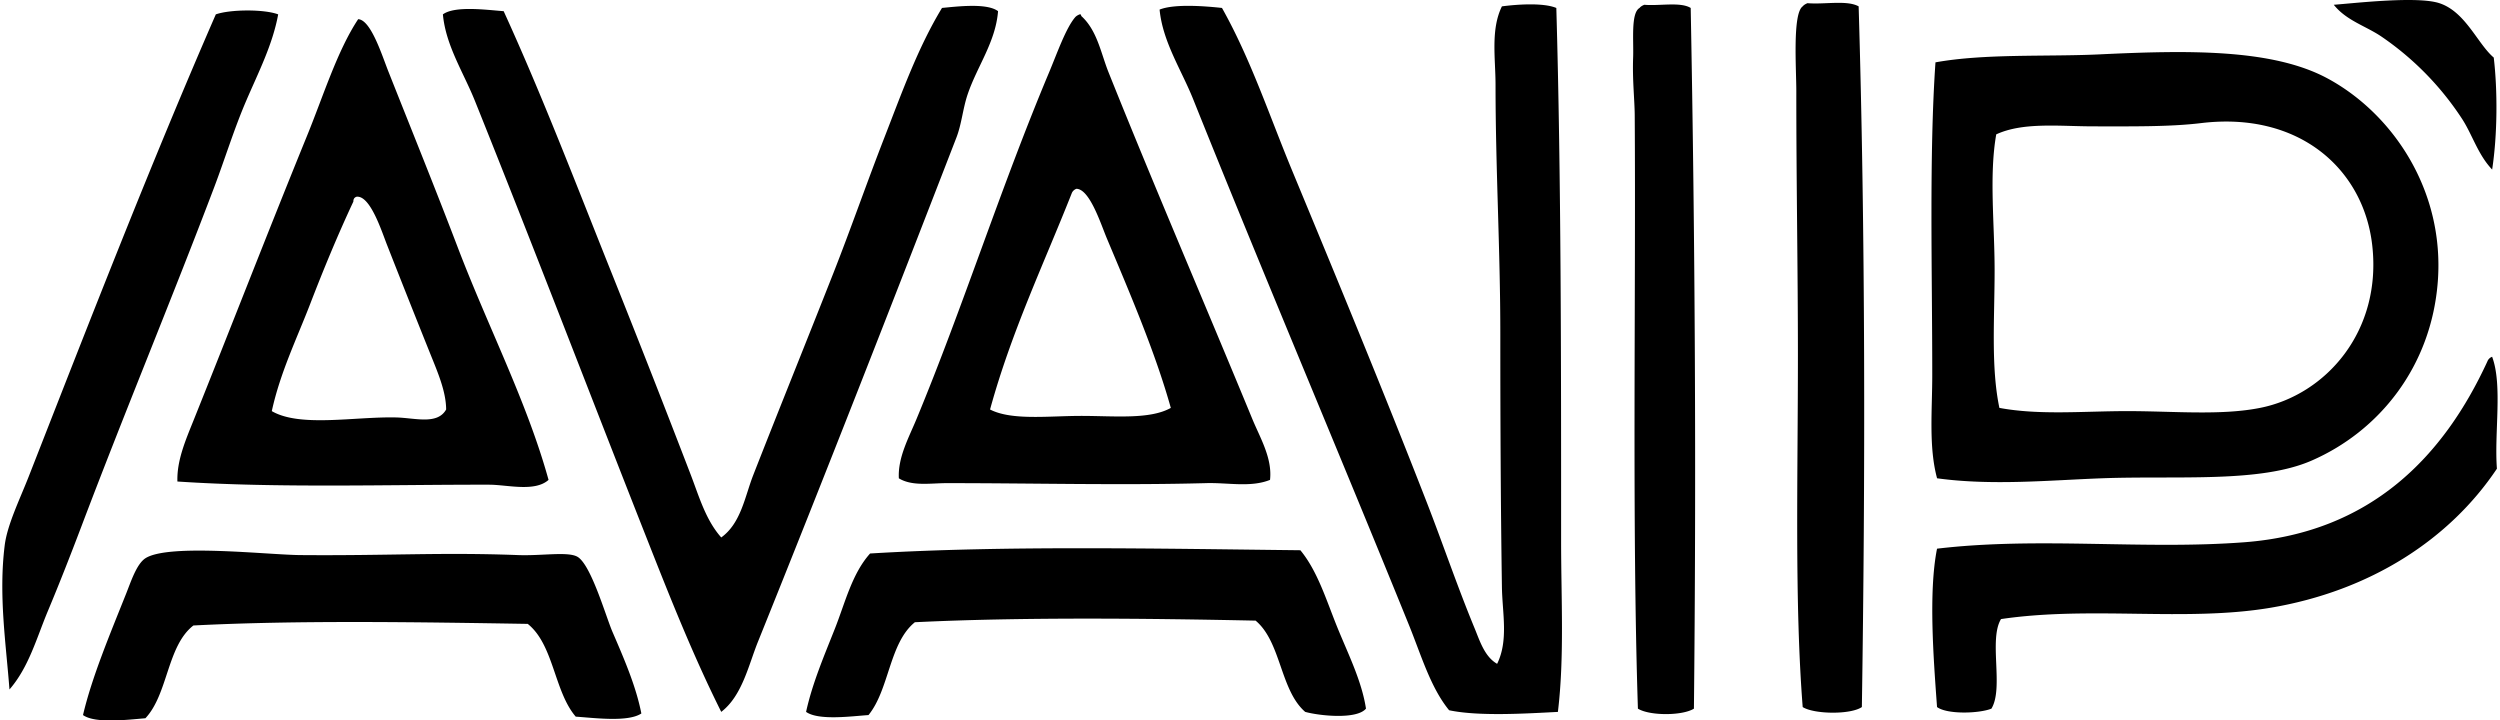 <svg xmlns="http://www.w3.org/2000/svg" width="694" height="200" fill="none" viewBox="0 0 694 200">
  <path fill="#000" fill-rule="evenodd" d="M691.823 47.072c-4.009-4.235-5.49-9.716-8.442-14.213a81.75 81.75 0 0 0-22.205-22.646c-4.316-2.962-9.797-4.461-13.318-8.886 6.203-.478 23.188-2.447 29.31-.442 7.278 2.384 10.601 11.287 15.098 15.098 1.074 9.084 1.047 21.3-.443 31.09ZM515.96 1.77c1.869 62.693 1.869 130.841.894 194.51-3.133 2.149-13.256 2.013-16.425 0-2.276-29.085-1.328-63.281-1.328-97.702 0-23.947-.451-47.795-.442-73.259 0-6.366-1.084-21.518 1.77-23.55.325-.406.812-.668 1.327-.884 4.641.406 10.98-.921 14.204.885Zm-83.923.443c1.346 47.424 1.328 98.234 1.328 147.88 0 16.299.93 32.435-.894 47.532-8.949.461-21.979 1.274-30.196-.46-5.119-6.24-7.729-15.206-11.097-23.532-19.432-47.93-40.336-97.16-59.958-146.101-3.259-8.145-8.443-15.874-9.318-24.868 4.072-1.643 12.542-.975 17.319-.46 8 14.23 13.192 29.996 19.54 45.302 12.542 30.25 25.238 60.933 37.302 91.923 4.533 11.657 8.506 23.423 13.328 35.08 1.399 3.405 2.754 7.811 6.212 9.77 3.197-6.51 1.436-14.086 1.328-21.319-.343-23.017-.443-46.593-.443-70.152.009-23.143-1.327-45.998-1.327-69.276 0-7.287-1.391-15.342 1.77-21.762 4.244-.569 11.54-1.056 15.106.443Zm37.302-.001c1.219 64.373 1.562 130.579.894 194.51-3.241 2.014-12.298 2.014-15.549 0-1.661-51.253-.542-113.92-.885-164.748-.027-4.217-.668-9.77-.442-15.992.18-4.776-.669-12.361 1.779-13.77.316-.406.803-.677 1.327-.885 4.217.37 10.041-.867 12.876.885Zm-192.279.894c-.686 8.606-5.806 15.288-8.443 23.09-1.327 3.918-1.662 8.234-3.115 11.99-17.798 45.962-36.508 93.865-55.064 139.89-2.627 6.492-4.397 15.079-10.221 19.54-7.64-15.269-14.096-31.46-20.426-47.532-16.019-40.598-31.477-81.079-47.966-122.11-3.16-7.865-8.09-15.36-8.876-23.983 3.323-2.447 12.172-1.237 16.868-.885 10.79 23.595 20.307 48.553 30.204 73.259a4426.749 4426.749 0 0 1 21.762 55.515c2.293 5.977 4.135 12.488 8.434 17.319 5.508-3.983 6.564-11.396 8.885-17.319 7.142-18.25 14.782-37.122 22.204-55.958 4.939-12.542 9.364-25.328 14.204-37.744 4.813-12.362 9.3-24.958 15.991-35.975 4.389-.415 12.507-1.408 15.559.903Zm-199.838.886c-1.544 8.442-5.517 16.154-8.876 23.983-3.359 7.81-5.86 16.01-8.876 23.983-11.83 31.197-24.823 62.35-36.86 94.144-2.97 7.829-6.086 15.802-9.327 23.531-3.098 7.405-5.3 15.622-10.655 21.762C1.67 178.717-.415 165.29 1.3 151.429c.695-5.715 4.19-12.804 6.655-19.098C24.732 89.494 41.754 45.646 59.912 3.991c3.964-1.4 13.364-1.48 17.31 0Zm222.484-.001c.371-.072.416.18.443.442 4.424 3.983 5.454 10.303 7.549 15.559 12.687 31.694 26.71 64.21 39.965 96.365 2.159 5.219 5.572 10.863 4.895 16.859-5.4 2.167-11.703.722-17.771.903-23.288.632-48.246 0-71.94 0-4.497 0-9.626.93-13.328-1.337-.307-5.77 2.745-11.251 4.885-16.416 12.985-31.288 23.324-64.147 36.86-96.365 2.221-5.31 4.569-12.028 7.106-15.098.334-.433.813-.704 1.336-.912Zm-2.221 49.736c-7.811 19.739-16.723 38.358-22.647 59.948 6.014 3.107 16.236 1.779 25.311 1.779 9.21 0 19.062 1.057 24.868-2.221-4.325-15.468-11.405-31.938-17.762-47.072-1.679-4-4.74-13.671-8.434-13.752a2.152 2.152 0 0 0-1.336 1.318ZM99.427 5.328c3.557.163 6.654 10.177 8.442 14.655 6.402 16.137 13.093 32.661 19.089 48.4 8.533 22.412 19.288 43.054 25.32 64.834-3.82 3.422-11.432 1.354-16.426 1.336-27.631-.054-58.639.984-86.604-.885-.19-5.824 2.303-11.549 4.443-16.877 10.294-25.626 20.795-52.733 31.523-79.046 4.569-11.179 8.406-23.649 14.213-32.417Zm-1.328 50.62c-4.361 9.31-8.28 18.8-11.991 28.427-3.72 9.643-8.335 19.079-10.656 29.753 7.856 4.587 23.17 1.462 34.63 1.76 5.21.145 11.368 2.095 13.77-2.221-.036-5.029-2.339-10.303-4.443-15.54a4126.455 4126.455 0 0 1-11.991-30.196c-1.535-3.918-4.66-13.725-8.434-13.319-.56.19-.903.578-.885 1.337Zm439.632 76.825c-2.375-8.804-1.319-18.98-1.337-28.85 0-28.814-.885-61.005.894-86.613 13.68-2.465 30.756-1.535 45.293-2.203 24.399-1.165 48.057-1.662 63.507 6.645 17.978 9.68 32.57 30.954 30.647 56.4-1.797 23.631-16.281 41.564-35.09 49.736-14.384 6.24-37.058 4.109-58.17 4.885-14.528.542-30.547 2.095-45.744 0Zm52.842-18.646c12.813 0 25.987 1.273 36.859-.903 18.231-3.63 33.889-21.274 31.081-45.293-2.447-21.004-20.245-37.05-47.515-33.754-8.641 1.057-19.585.903-29.753.903-9.49 0-19.613-1.237-27.089 2.222-2.005 11.431-.452 24.813-.452 37.744 0 13.3-1.047 26.9 1.328 38.187 11.188 2.077 23.414.894 35.541.894Z" clip-rule="evenodd"/>
  <path fill="#000" fill-rule="evenodd" d="M555.483 171.854c-3.467 5.698.813 19.152-2.664 24.868-3.431 1.372-12.28 1.643-15.097-.443-.948-13.066-2.42-31.866 0-43.965 28.299-3.35 57.203.352 85.259-1.779 35.315-2.664 55.451-24.001 67.506-50.179a2.205 2.205 0 0 1 1.327-1.318c2.935 7.865.569 21.039 1.328 31.071-12.985 19.432-34.927 33.952-63.055 38.639-23.432 3.901-49.637-.569-74.604 3.106Zm-194.501-19.107c4.777 5.788 7.188 13.825 10.222 21.319 3.025 7.459 6.836 15.008 7.991 22.647-2.555 3.088-12.975 1.995-16.876.903-6.971-6.05-6.655-19.396-13.762-25.329-30.963-.65-65.348-.984-94.586.443-7.134 5.752-7.08 18.673-12.877 25.771-4.84.334-13.869 1.571-17.328-.885 1.77-8.046 5.075-15.694 8.001-23.107 2.871-7.269 4.758-15.27 9.77-20.859 37.247-2.257 80.039-1.336 119.445-.903ZM178.04 198.058c-3.712 2.483-13.103 1.219-18.214.885-6.013-7.016-6.086-19.965-13.327-25.753-30.693-.496-63.768-1.038-92.808.443-7.341 5.679-7.007 19.034-13.328 25.753-4.786.388-13.897 1.553-17.32-.885 2.466-10.529 7.46-22.385 11.992-33.753 1.274-3.179 2.872-8.181 5.328-9.771 6.447-4.162 34.015-.948 43.072-.885 24.714.199 38.873-.812 60.391 0 6.537.244 13.734-1.038 16.425.443 3.801 2.095 7.919 16.578 9.77 20.868 3.504 8.09 6.574 15.314 8.019 22.655Z" clip-rule="evenodd"/>
</svg>

